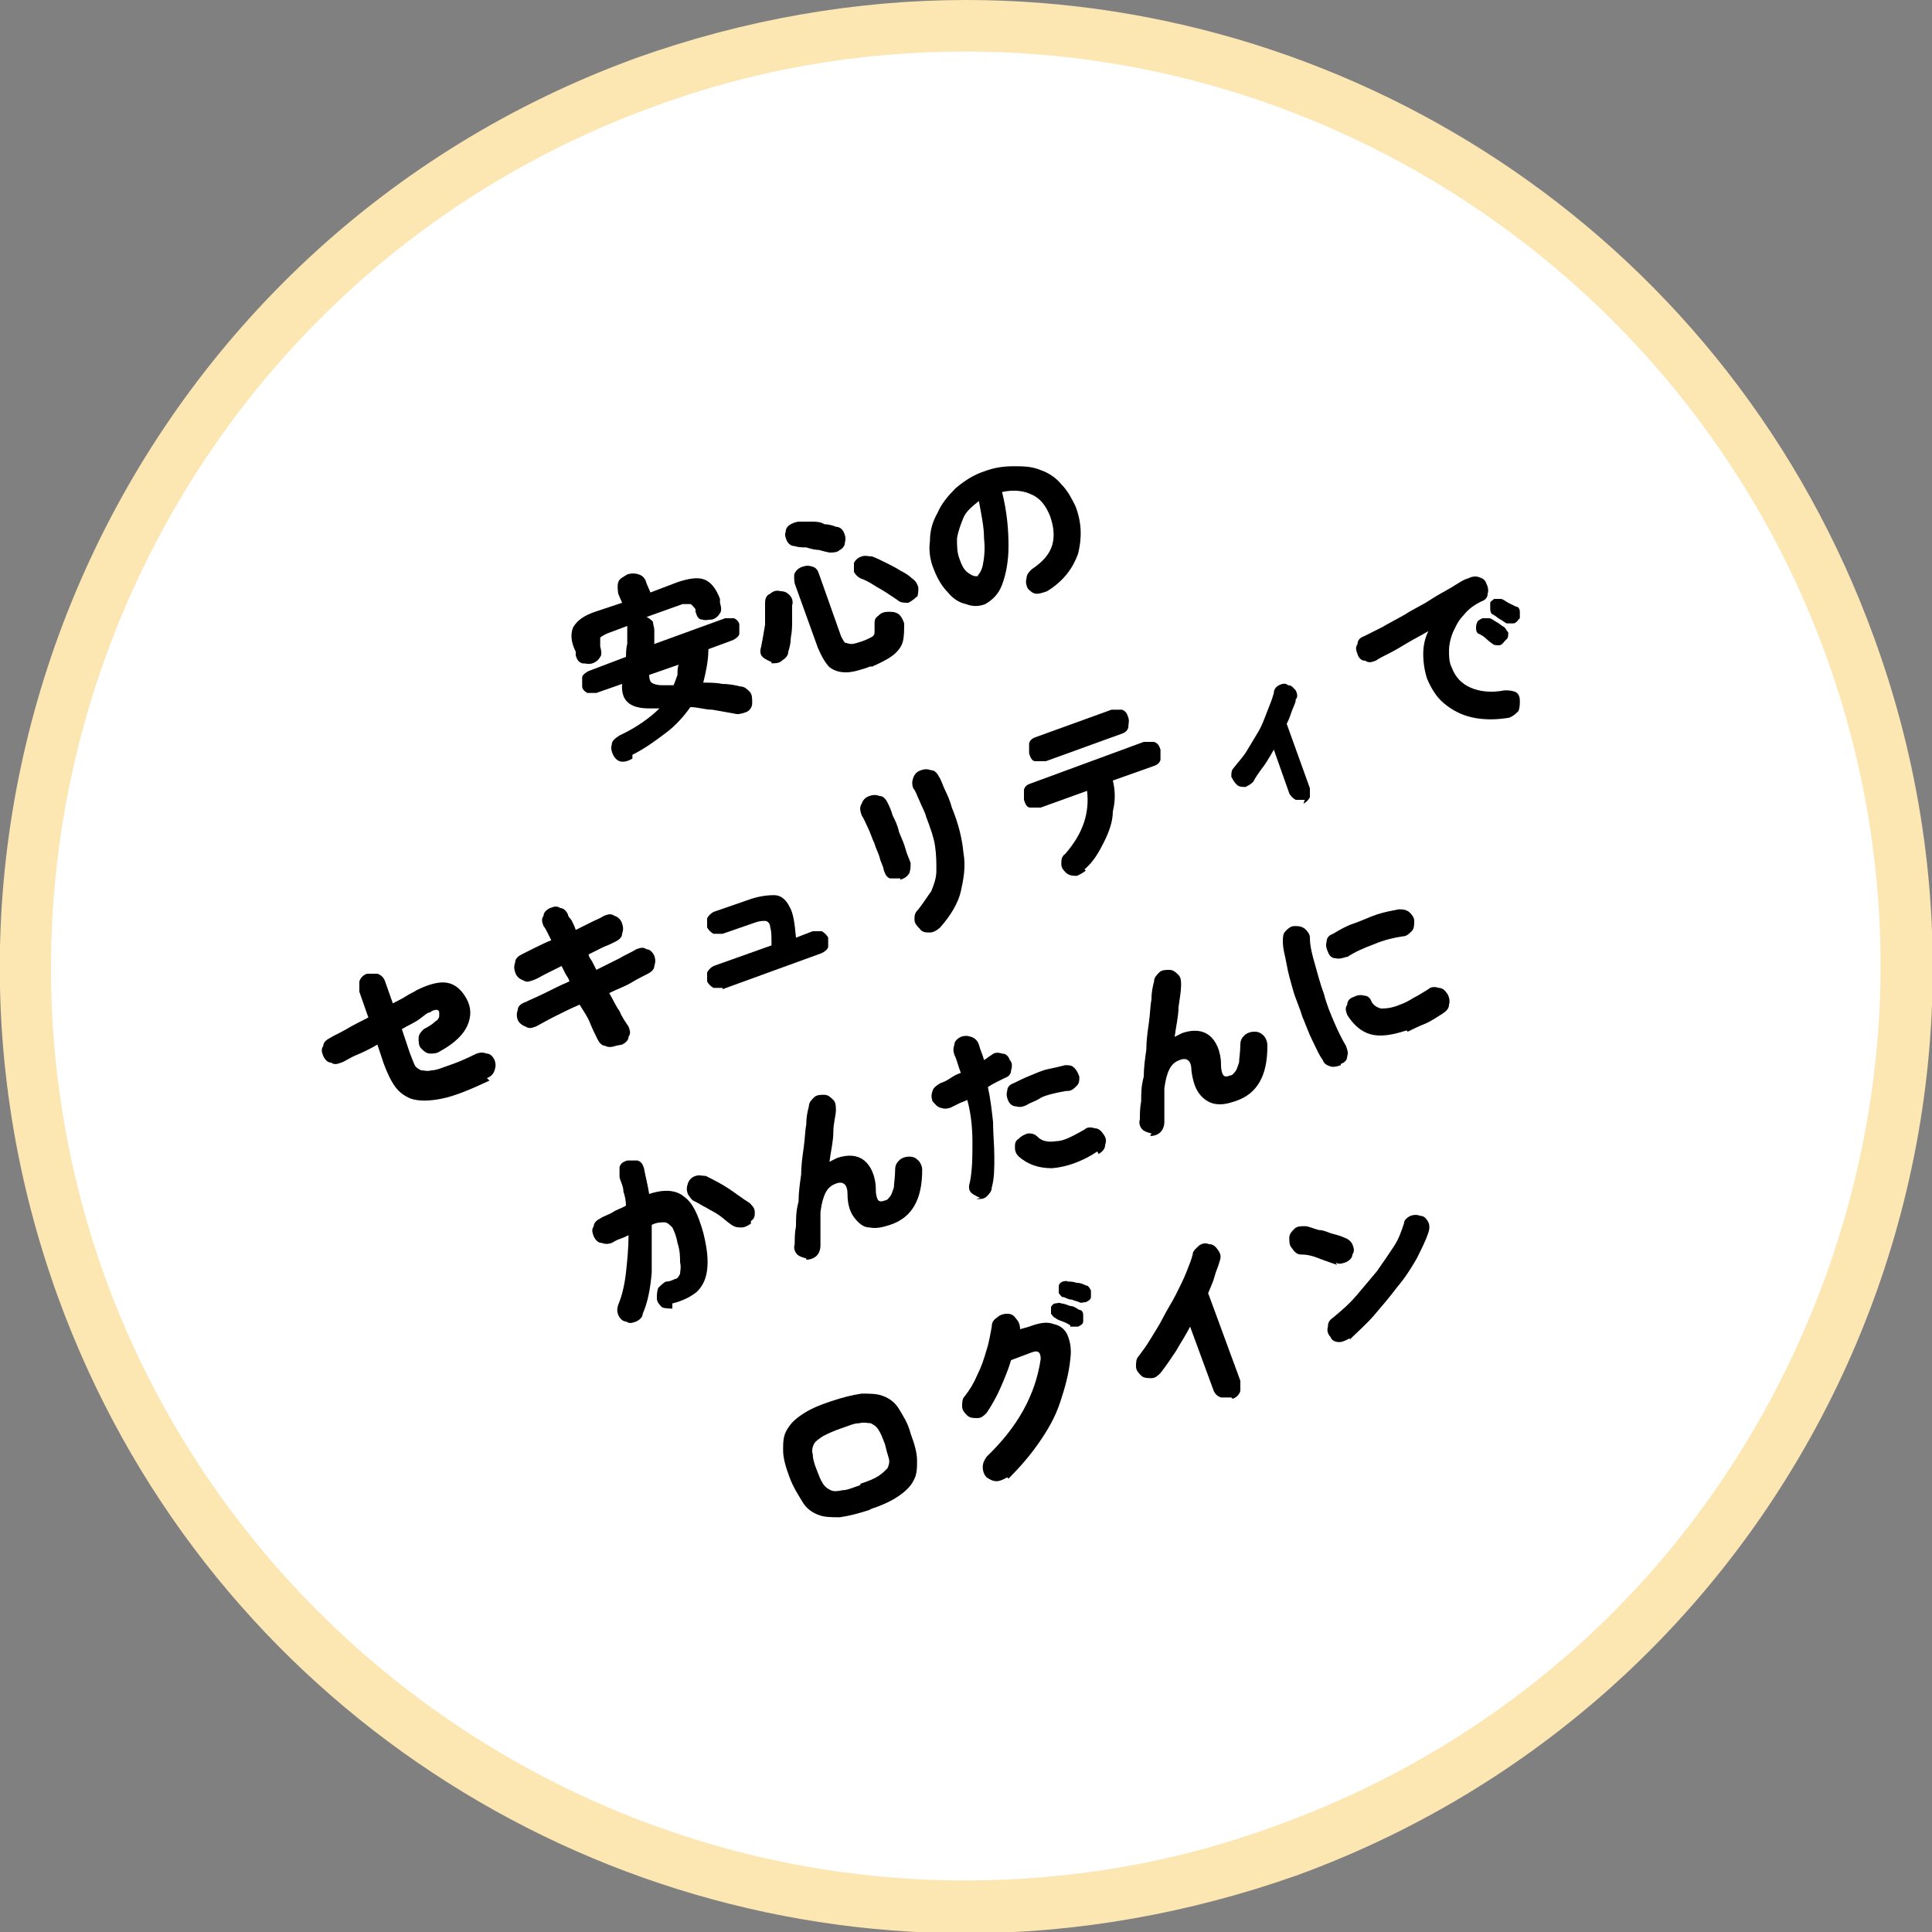 <?xml version="1.0" encoding="UTF-8"?><svg id="_レイヤー_2" xmlns="http://www.w3.org/2000/svg" viewBox="0 0 15 15"><rect x="0" y="0" width="15" height="15" fill="#808080" stroke="none"/><defs><style>.cls-1,.cls-2,.cls-3{stroke-width:0px;}.cls-2{fill:#fff;}.cls-3{fill:#fce6b2;}</style></defs><g id="outline_text"><path class="cls-2" d="M7.5,14.8c-3.06,0-5.81-1.93-6.86-4.81C-.73,6.22,1.22,2.02,5.01.64c.81-.29,1.65-.44,2.5-.44,3.06,0,5.81,1.93,6.86,4.81,1.38,3.78-.58,7.98-4.36,9.36-.81.29-1.65.44-2.5.44Z"/><path class="cls-3" d="M7.5.4h0c2.97,0,5.65,1.88,6.67,4.67.65,1.78.56,3.71-.24,5.43-.8,1.72-2.22,3.02-4.01,3.67-.78.29-1.6.43-2.43.43-2.97,0-5.65-1.88-6.67-4.67C-.51,6.25,1.39,2.17,5.07.83c.78-.29,1.6-.43,2.43-.43M7.5,0c-.85,0-1.72.15-2.56.45C1.04,1.87-.96,6.18.45,10.07c1.11,3.05,3.98,4.94,7.05,4.94.85,0,1.72-.15,2.57-.45,3.89-1.42,5.9-5.72,4.48-9.61C13.44,1.89,10.56,0,7.5,0h0Z"/><path class="cls-1" d="M4.91,5.89c-.07.04-.12.03-.15-.03-.01-.02-.02-.05-.01-.08,0-.03.03-.05.06-.07.13-.06.24-.14.31-.21-.01,0-.03,0-.04,0-.01,0-.03,0-.04,0-.15,0-.22-.06-.21-.19l-.2.07s-.05,0-.07,0c-.02-.01-.04-.03-.04-.05,0-.02,0-.05,0-.07,0-.02.03-.04.05-.05l.29-.11s0-.07.01-.1c0-.03,0-.07,0-.1,0,0,0-.01,0-.02,0,0,0-.01,0-.02l-.16.06s-.04.02-.05.03c0,.01,0,.03,0,.05v.02s.02.06,0,.08c-.01.02-.03.04-.06.05-.03.01-.05,0-.08,0-.03-.01-.04-.03-.05-.06v-.03c-.04-.08-.04-.14-.02-.19.03-.05.08-.09.17-.12l.21-.07-.03-.07s-.01-.06,0-.09c.01-.03.04-.04.07-.06.03-.01.06-.01.09,0,.03.01.05.03.06.07l.03.07.21-.08c.09-.03.16-.04.21-.02.05.02.09.07.12.15v.03s.02.06,0,.08c-.01.02-.03.04-.06.05-.03,0-.05.01-.08,0-.03,0-.04-.03-.05-.06v-.02s-.03-.04-.04-.04c-.01,0-.04,0-.06,0l-.28.1s.04.02.05.04c0,.02.01.04.01.06,0,.02,0,.04,0,.06,0,.02,0,.04,0,.05l.55-.2s.05,0,.07,0c.02.01.04.03.04.05,0,.02,0,.05,0,.07,0,.02-.03.04-.05.05l-.19.07c0,.09-.02.18-.04.26.05,0,.1,0,.15.01.05,0,.1.01.14.02.03,0,.05.02.07.04s.02.05.02.09c0,.03-.02.06-.05.07-.03.01-.06.02-.09.01-.06-.01-.11-.02-.17-.03-.06,0-.11-.02-.17-.02-.05.07-.11.14-.19.2s-.16.12-.26.17ZM5.23,5.32s.02-.05.03-.08c0-.03,0-.06.01-.08l-.23.08s0,.05.02.06c.01.01.04.02.08.02.01,0,.03,0,.05,0,.02,0,.03,0,.05,0Z"/><path class="cls-1" d="M5.99,5.14s-.05-.02-.07-.04c-.02-.02-.02-.05-.01-.08.01-.05.02-.11.03-.17,0-.06,0-.12,0-.17,0-.03.01-.06.04-.07.02-.02.05-.03.08-.02.03,0,.05.01.07.03.02.02.03.05.02.08,0,.03,0,.07,0,.12,0,.04,0,.08-.01.13,0,.04-.01.08-.02.11,0,.03-.02.05-.05.07-.02.02-.05.02-.08.02ZM6.44,4.29s-.05-.01-.08-.02c-.03,0-.07-.01-.1-.02-.03,0-.06,0-.09-.01-.03,0-.05-.02-.06-.04-.01-.02-.02-.05-.01-.07,0-.03.02-.05.04-.06.02-.01.04-.02.07-.02.03,0,.06,0,.09,0,.03,0,.07,0,.1.02.03,0,.07.01.09.02.03,0,.05.02.06.04.01.02.02.05.01.08,0,.03-.02.05-.04.06-.02.02-.05.02-.08.02ZM6.77,5.17c-.08.03-.15.05-.2.05-.05,0-.09-.01-.13-.04-.03-.03-.06-.08-.09-.15l-.18-.5s-.01-.06,0-.08.03-.04.06-.05.05-.01.08,0,.04.03.05.06l.17.48s.02.04.03.05c.01,0,.03.01.05.01.02,0,.05-.01.08-.02.03-.01.05-.02.07-.03.02-.01.03-.02.03-.04s0-.04,0-.06c0-.03,0-.05.03-.07.02-.02.04-.03.08-.03.03,0,.05,0,.08.02.02.02.03.04.04.07,0,.05,0,.1-.01.14-.01.04-.04.08-.08.11-.04.03-.1.06-.17.09ZM7.12,4.63s-.04.04-.07.05c-.03,0-.06,0-.08-.02-.03-.02-.06-.04-.09-.06-.03-.02-.07-.04-.1-.06-.03-.02-.07-.04-.1-.05-.02-.01-.04-.03-.05-.05,0-.03,0-.05,0-.07.01-.02.03-.04.06-.05s.05,0,.08,0c.03.01.07.03.11.05s.08.04.11.06c.04.02.07.04.09.06.03.02.04.04.05.07,0,.03,0,.05-.01.08Z"/><path class="cls-1" d="M8.13,4.59s-.05.02-.08.02c-.03,0-.05-.02-.07-.04-.01-.02-.02-.05-.01-.08,0-.03.02-.05.04-.07.09-.06.14-.12.16-.19.02-.07.01-.15-.02-.23-.03-.07-.07-.13-.14-.16-.06-.03-.14-.04-.23-.02.04.16.05.3.05.42s-.02.22-.05.3c-.03.08-.08.12-.13.15-.05.02-.1.02-.15,0-.05-.01-.1-.04-.14-.09-.04-.04-.08-.1-.11-.18-.03-.07-.04-.15-.03-.22,0-.08.02-.15.06-.22.03-.07.08-.13.14-.19.06-.05.13-.1.22-.13.08-.03.15-.04.23-.04.07,0,.14,0,.21.03.06.02.12.06.16.11.05.05.08.11.11.17.05.13.05.25.02.37-.04.11-.11.21-.24.29ZM7.59,4.47s.03-.03.04-.08c.01-.05.02-.12.01-.21,0-.09-.02-.18-.04-.29-.05.04-.1.08-.12.13s-.04.1-.05.16c0,.06,0,.11.02.16.02.06.04.09.07.11s.05.03.08.02Z"/><path class="cls-1" d="M3.8,8.39c-.15.07-.27.12-.37.14-.1.02-.18.02-.24,0-.05-.02-.09-.05-.12-.09-.03-.04-.06-.1-.09-.18l-.05-.15c-.05.03-.11.06-.16.08s-.09.05-.12.06c-.03.01-.05.02-.08,0-.03,0-.05-.03-.06-.05-.01-.03-.02-.05,0-.08,0-.03.03-.05.05-.06.03-.02.08-.04.13-.07.05-.03.11-.06.17-.09l-.07-.2s0-.06,0-.08c.01-.03.03-.05.06-.06.03,0,.06,0,.08,0,.03.01.05.03.06.06l.06.17s.08-.04.11-.06c.03-.02.06-.03.07-.04.1-.05.18-.07.24-.06.06.01.11.05.15.12.04.07.04.14.01.21-.03.07-.1.14-.21.2-.03.02-.05.02-.08.02-.03,0-.05-.02-.07-.04-.02-.02-.02-.05-.02-.08s.02-.05.04-.07c.04-.02.07-.04.09-.06.02-.01.03-.03.03-.04,0,0,0-.02,0-.03,0-.01-.01-.02-.02-.02,0,0-.03,0-.05.02-.02,0-.04.02-.08.05s-.09.05-.14.08l.06.18s.03.08.04.1c.01.02.03.03.05.04.02,0,.05.01.08,0,.04,0,.08-.02.14-.04.06-.02.13-.05.21-.09.03-.01.05-.01.08,0,.03,0,.05.03.06.05.01.03.01.05,0,.08s-.03.05-.06.06Z"/><path class="cls-1" d="M4.78,8.12s-.05.02-.08,0c-.03,0-.05-.03-.06-.05-.02-.04-.04-.08-.06-.13-.02-.05-.05-.09-.08-.14-.07.03-.13.06-.19.09-.06.03-.11.06-.15.08-.03.01-.05.02-.08,0-.03-.01-.05-.03-.06-.05-.01-.03-.01-.05,0-.08,0-.03.03-.05.06-.06.04-.02.09-.04.15-.07s.12-.06.19-.09c0-.02-.02-.04-.03-.06-.01-.02-.02-.04-.03-.06-.04.02-.08.04-.12.06s-.07.04-.1.05c-.03.01-.05.02-.08,0-.03-.01-.05-.03-.06-.06-.01-.03-.01-.05,0-.08,0-.03.03-.05.05-.06.02-.01.06-.03.1-.05.04-.02.08-.04.13-.06-.01-.02-.02-.04-.03-.06-.01-.02-.02-.04-.03-.05-.01-.03-.02-.05,0-.08,0-.03.03-.05.05-.06.03-.01.05-.02.08,0,.03,0,.05.03.06.05,0,.02.02.03.03.05s.02.04.03.07c.04-.02.08-.04.12-.06s.07-.03.1-.05c.03-.01.05-.02.08,0,.03.01.05.03.06.06.01.03.01.05,0,.08,0,.03-.03.05-.05.06s-.06.03-.09.04c-.04.02-.08.04-.12.06,0,.02.02.04.03.06s.02.04.03.06c.06-.03.12-.06.18-.09.05-.03.1-.05.13-.07.03-.01.05-.02.08,0,.03,0,.05.03.06.05.01.03.01.05,0,.08,0,.03-.03.05-.05.06-.04.02-.08.04-.13.07-.05.03-.11.05-.17.08.03.05.05.1.08.14.02.05.05.09.07.12.01.03.02.05,0,.08,0,.03-.03.05-.05.06Z"/><path class="cls-1" d="M5.61,7.67s-.05,0-.07,0c-.02-.01-.04-.03-.05-.05,0-.03,0-.05,0-.07.01-.02.03-.04.05-.05l.45-.16c0-.07,0-.11-.01-.14,0-.03-.02-.05-.04-.05-.02,0-.04,0-.07.01l-.26.09s-.05,0-.07,0c-.02-.01-.04-.03-.05-.05,0-.02,0-.05,0-.07.01-.02.03-.04.05-.05l.26-.09c.08-.03.15-.04.21-.04.05,0,.09.03.12.09.03.05.04.13.05.24l.13-.05s.05,0,.07,0c.02.01.04.03.05.05,0,.02,0,.05,0,.07,0,.02-.03.04-.05.05l-.77.28Z"/><path class="cls-1" d="M6.99,6.82s-.06,0-.08,0c-.03-.01-.04-.04-.05-.07,0-.02-.02-.05-.03-.09-.01-.04-.03-.07-.04-.11-.02-.04-.03-.08-.05-.12-.02-.04-.03-.07-.05-.1-.01-.03-.02-.06,0-.09.01-.03.03-.05.06-.06.03-.01.05-.01.08,0,.03,0,.05.03.06.05.01.02.03.06.04.1.02.04.04.08.05.13.02.05.04.09.05.13s.03.08.04.11c0,.03,0,.05-.01.08-.02.03-.04.04-.07.05ZM7.3,7.2s-.04.04-.08.04c-.03,0-.06,0-.08-.03-.02-.02-.04-.04-.04-.07,0-.03,0-.05.03-.08.04-.05.07-.1.1-.14.02-.05.04-.1.04-.16,0-.06,0-.12-.01-.19-.01-.07-.04-.15-.07-.23-.01-.04-.03-.07-.05-.12-.02-.04-.03-.08-.05-.1-.01-.03-.01-.05,0-.08.01-.03.03-.05.06-.06.03-.01.05-.01.08,0,.03,0,.05.03.06.05.02.03.03.07.05.11s.04.09.05.13c.05.12.08.24.09.35.02.11,0,.21-.02.3s-.08.19-.16.28Z"/><path class="cls-1" d="M8.43,6.76s-.04.03-.07.04c-.03,0-.05,0-.08-.02-.02-.02-.04-.04-.04-.07s0-.06.03-.08c.14-.16.19-.32.17-.49l-.36.13s-.05,0-.08,0-.04-.03-.05-.06c0-.03,0-.05,0-.08.01-.03.03-.04.06-.05l.87-.32s.05,0,.08,0c.03.01.04.03.05.06,0,.03,0,.05,0,.08-.01.03-.03.04-.06.05l-.31.11c.02.08.02.16,0,.24,0,.08-.03.16-.07.24-.04.08-.08.15-.15.21ZM8.12,5.91s-.05,0-.08,0-.04-.03-.05-.06c0-.03,0-.05,0-.08.01-.03.03-.04.06-.05l.58-.21s.05,0,.08,0c.03.01.04.03.05.06.01.03,0,.05,0,.08-.01.03-.03.04-.06.05l-.58.21Z"/><path class="cls-1" d="M10.13,6.21s-.05,0-.07,0c-.02-.01-.04-.03-.05-.05l-.12-.34s-.05.09-.08.13c-.03.04-.06.08-.08.12-.02.02-.04.03-.06.04-.03,0-.05,0-.07-.02-.02-.02-.03-.04-.04-.06,0-.03,0-.05.02-.07.03-.04.07-.08.1-.13.03-.05.06-.1.09-.15.03-.05.05-.11.07-.16.02-.05.04-.1.05-.14,0-.03.02-.05.04-.06.02-.01.05-.02.07,0,.03,0,.04.02.06.04.01.02.02.05,0,.07,0,.03-.02.06-.03.09-.01.03-.02.06-.04.1l.18.5s0,.05,0,.07c-.01.02-.03.04-.05.05Z"/><path class="cls-1" d="M11.73,5.57c-.11.02-.21.02-.3,0-.09-.02-.16-.06-.22-.11-.06-.05-.1-.12-.13-.19-.02-.06-.03-.13-.03-.19,0-.06.01-.12.04-.18-.05.03-.11.06-.16.09-.05.03-.1.06-.14.08-.04.02-.08.04-.11.06-.03.01-.05.02-.08,0-.03,0-.05-.02-.06-.05-.01-.03-.02-.05,0-.08,0-.03.02-.05.05-.06.04-.02.08-.04.14-.07.05-.03.11-.06.18-.1.06-.04.13-.07.19-.11.06-.04.12-.07.17-.1.05-.03.09-.06.13-.07.02-.01.05-.02.08-.01s.05.02.06.05c.01.02.02.05.01.08,0,.03-.02.05-.05.06-.06.03-.1.06-.14.11-.04.04-.06.09-.08.13-.02.05-.03.1-.03.14s0,.09.02.13c.03.08.08.13.15.16.07.03.16.04.26.02.03,0,.05,0,.08.01s.04.04.04.07c0,.03,0,.05-.01.08-.02.02-.04.04-.07.05ZM11.68,4.98s-.02.03-.04.03c-.02,0-.04,0-.05-.01,0,0-.03-.02-.05-.04-.02-.02-.04-.03-.06-.04-.01,0-.02-.02-.02-.04,0-.02,0-.03.01-.05,0-.01.02-.02.04-.03.02,0,.03,0,.05,0,.02,0,.04.02.06.03.02.01.04.03.06.04.01.01.02.03.03.04,0,.02,0,.04-.01.05ZM11.79,4.81s-.02.03-.04.03c-.02,0-.04,0-.05,0-.01,0-.03-.02-.05-.03-.02-.01-.04-.03-.06-.04-.01,0-.02-.02-.02-.04,0-.02,0-.03,0-.05,0-.01.02-.02.03-.03.01,0,.03,0,.05,0,.02,0,.04.02.06.03.02.01.04.02.06.03.02,0,.03.02.03.04,0,.02,0,.04,0,.05Z"/><path class="cls-1" d="M5.22,10.16s-.06,0-.08-.01c-.02-.02-.04-.04-.04-.07,0-.03,0-.05.01-.08.02-.02.04-.04.06-.05.03,0,.05-.01.07-.02.02,0,.03-.02.04-.04,0-.02.01-.05,0-.09,0-.04,0-.09-.02-.15-.01-.06-.03-.1-.04-.12-.02-.02-.04-.04-.06-.04-.03,0-.06,0-.1.02,0,.12,0,.25,0,.37-.01.12-.03.23-.07.32,0,.03-.03.05-.05.06-.03.01-.05.02-.08,0-.03,0-.05-.03-.06-.05-.01-.03-.01-.05,0-.08.03-.07.05-.16.06-.25s.02-.19.02-.29c-.02.01-.04.02-.07.03s-.04.02-.06.03c-.03.01-.05.01-.08,0-.03,0-.05-.03-.06-.05-.01-.03-.02-.05,0-.08,0-.03.03-.05.05-.06.03-.02.07-.03.1-.05.03-.02.07-.03.1-.05,0-.04-.01-.08-.02-.11,0-.04-.02-.07-.03-.11,0-.03,0-.05,0-.08.01-.03.03-.04.06-.05.03,0,.05,0,.08,0,.03.01.04.03.05.06.01.06.03.13.04.2.12-.04.21-.03.27.02.07.05.11.14.15.28.03.12.04.21.03.29s-.04.13-.08.17c-.05.04-.11.07-.19.09ZM5.83,9.5s-.04.03-.07.03c-.03,0-.05,0-.08-.02-.03-.02-.05-.04-.09-.07s-.07-.04-.1-.06c-.04-.02-.07-.04-.09-.05-.03-.01-.04-.03-.06-.06-.01-.03-.01-.05,0-.08.01-.03.03-.05.06-.06.03-.01.05,0,.08,0,.06.03.12.06.18.1.06.04.11.08.16.11.02.02.04.04.04.07,0,.03,0,.05-.03.07Z"/><path class="cls-1" d="M6.26,9.77s-.05-.01-.07-.03c-.02-.02-.03-.05-.02-.08,0-.04,0-.09.01-.14,0-.06,0-.12.02-.19,0-.07.01-.14.02-.21,0-.07.01-.14.02-.21s.01-.13.02-.18c0-.06.01-.1.02-.14,0-.03.02-.05.04-.07s.05-.02.08-.02c.03,0,.05.02.07.04.02.02.02.05.02.08,0,.04-.02.1-.02.17,0,.07-.02.15-.03.23.02-.01.04-.02.06-.03.09-.03.16-.02.21.02.05.04.09.12.09.23,0,.04.01.07.02.08s.03.01.05,0c.02,0,.03-.02.04-.03.01-.01.02-.04.03-.07,0-.03.01-.08.01-.14,0-.03.01-.05.03-.07.02-.02.05-.03.08-.03.03,0,.05.01.07.03.02.02.03.05.03.07,0,.12-.02.21-.06.28-.04.07-.1.12-.19.15-.06.02-.11.03-.16.02-.05,0-.09-.04-.12-.08-.03-.04-.05-.1-.05-.18,0-.04-.01-.07-.03-.08-.01-.01-.04-.01-.06,0-.03.01-.06.03-.08.07-.02.04-.03.08-.04.15,0,0,0,.03,0,.05,0,.02,0,.05,0,.08,0,.03,0,.05,0,.08,0,.02,0,.04,0,.05,0,.03-.01.06-.03.08-.02.02-.05.03-.08.03Z"/><path class="cls-1" d="M7.61,9.3s-.05-.02-.07-.04c-.02-.02-.02-.05-.01-.08.02-.1.02-.2.02-.31,0-.11-.01-.22-.04-.33-.02.01-.05.02-.07.03-.02.01-.04.02-.06.03-.03.01-.05.01-.08,0-.03-.01-.04-.03-.06-.05-.01-.03-.01-.05,0-.08.01-.03.03-.04.06-.06.03-.01.05-.02.08-.04s.05-.03.08-.04c-.02-.05-.03-.1-.05-.14-.01-.03-.01-.05,0-.08,0-.03.03-.05.05-.06.03-.01.05-.01.08,0,.03.01.05.03.06.06.01.04.03.08.04.12.02-.01.04-.03.06-.04.02-.02.05-.02.08-.01.03,0,.05.02.06.05.02.02.02.05.01.08,0,.03-.02.05-.05.06-.02.01-.04.02-.06.03-.02.01-.04.02-.07.04.02.09.03.18.04.27,0,.09.01.18.01.27,0,.09,0,.17-.02.24,0,.03-.02.05-.04.07-.02.02-.05.02-.08.02ZM8.28,8.47s-.06.01-.1.02c-.04.01-.08.02-.11.04s-.07.03-.1.05c-.02.01-.05.02-.08.01-.03,0-.05-.02-.06-.04-.01-.02-.02-.05-.01-.08,0-.03.02-.05.05-.06.04-.02.08-.04.13-.06.05-.02.09-.04.14-.05.05-.01.09-.02.13-.03.03,0,.05,0,.07.02.02.02.03.04.04.07,0,.03,0,.05-.02.07-.02.02-.04.04-.07.04ZM8.52,8.94c-.12.08-.24.12-.35.13-.11,0-.19-.03-.26-.09-.02-.02-.03-.04-.03-.07,0-.03,0-.05.03-.07.02-.02.04-.03.07-.04.03,0,.05,0,.08.03.03.03.08.04.14.03.06,0,.13-.04.22-.09.02-.02.05-.02.08-.01.03,0,.05.02.07.05s.02.05.01.08c0,.03-.02.05-.05.07Z"/><path class="cls-1" d="M8.94,8.8s-.05-.01-.07-.03c-.02-.02-.03-.05-.02-.08,0-.04,0-.09.01-.14,0-.06,0-.12.02-.19,0-.07.01-.14.02-.21,0-.07.01-.14.02-.21s.01-.13.02-.18c0-.06.01-.1.02-.14,0-.03.02-.05.04-.07.02-.02.05-.02.08-.02.03,0,.05.02.07.04.02.02.02.05.02.08,0,.04-.01.1-.02.17,0,.07-.02.15-.03.23.02-.01.04-.02.06-.03.09-.03.16-.02.21.02.05.04.09.12.09.23,0,.04.01.07.02.08.01.01.03.01.05,0,.02,0,.03-.02.04-.03.01-.01.02-.04.03-.07,0-.03.01-.08.01-.14,0-.03.01-.05.03-.07.02-.02.05-.03.08-.03.03,0,.05.01.07.03.02.02.03.05.03.08,0,.12-.02.21-.06.28-.04.07-.1.12-.19.15-.06.02-.11.03-.16.02-.05-.01-.09-.04-.12-.08-.03-.04-.05-.1-.06-.18,0-.04-.01-.07-.03-.08-.01-.01-.04-.01-.06,0-.03.01-.06.03-.08.07-.02.04-.03.08-.04.15,0,0,0,.03,0,.05,0,.02,0,.05,0,.08,0,.03,0,.05,0,.08,0,.02,0,.04,0,.05,0,.03-.01.06-.03.08-.02.02-.05.03-.08.03Z"/><path class="cls-1" d="M10.41,8.27s-.05.02-.08.01-.05-.02-.06-.05c-.03-.04-.05-.09-.08-.15-.03-.06-.05-.12-.08-.19-.02-.07-.05-.13-.07-.2-.02-.07-.04-.14-.05-.2-.01-.06-.03-.12-.03-.18,0-.03,0-.06.02-.08.02-.02.04-.04.07-.04.03,0,.05,0,.08.02.02.02.04.04.04.07,0,.07.02.14.04.21s.04.15.07.23c.02.08.05.15.08.22.03.07.06.13.09.18.01.03.02.05.01.08,0,.03-.02.05-.05.06ZM10.45,7.43s-.05.02-.08.01c-.03,0-.05-.02-.06-.05-.01-.02-.02-.05-.01-.08,0-.03.02-.05.05-.06.05-.03.1-.06.16-.08s.12-.05.18-.07c.06-.02.12-.03.17-.04.03,0,.05,0,.08.02.02.02.04.04.04.07,0,.03,0,.06-.02.08-.02.02-.04.04-.07.04-.07.01-.15.03-.22.06-.08.03-.15.06-.21.1ZM10.92,8c-.12.04-.21.05-.28.03-.07-.02-.13-.07-.18-.15-.01-.03-.02-.05,0-.08,0-.03.02-.05.05-.06.02-.01.05-.02.08-.01.03,0,.05.02.06.05.02.03.04.04.07.05.03,0,.08,0,.15-.03.03-.01.07-.03.1-.05.04-.02.07-.04.12-.07.02-.02.05-.02.08-.01.03,0,.05.02.07.05.01.02.02.05.01.08,0,.03-.02.05-.05.07-.05.03-.09.06-.14.08s-.09.04-.13.06Z"/><path class="cls-1" d="M6.76,11.72c-.09.03-.17.05-.24.06-.07,0-.12,0-.17-.02-.05-.02-.09-.05-.12-.1-.03-.05-.07-.11-.1-.19-.03-.08-.05-.15-.05-.21,0-.06,0-.11.03-.16s.06-.08.12-.12.13-.07.22-.1c.09-.03.17-.05.24-.06.07,0,.12,0,.17.02s.09.05.12.1c.03.05.07.11.09.19.03.08.05.15.05.21,0,.06,0,.11-.03.16-.02.04-.06.08-.12.12-.06.04-.13.07-.22.1ZM6.68,11.52c.06-.02.11-.04.14-.06.03-.02.05-.04.07-.06.01-.02.02-.05.01-.08s-.02-.07-.03-.11c-.02-.05-.03-.08-.05-.11-.02-.03-.04-.04-.06-.05-.02,0-.05-.01-.09,0-.04,0-.08.02-.14.04-.06.02-.1.04-.14.06-.03.02-.06.04-.07.06-.01.02-.02.05-.01.08,0,.03.01.07.03.12.02.05.03.08.05.11.02.03.04.04.06.05s.05.01.09,0c.04,0,.08-.02.14-.04Z"/><path class="cls-1" d="M7.82,11.47s-.05.03-.08.03c-.03,0-.05-.01-.08-.03-.02-.02-.03-.05-.03-.08s.01-.05.03-.08c.24-.23.38-.48.42-.76,0-.05-.02-.07-.07-.05l-.16.06c-.02.07-.05.14-.08.21-.03.07-.07.14-.11.2-.02.02-.04.04-.07.04s-.06,0-.08-.02c-.02-.02-.04-.04-.04-.07,0-.03,0-.06.02-.08.04-.05.07-.1.1-.17.03-.06.05-.12.07-.19.02-.06.03-.13.04-.18,0-.03.01-.05.04-.07.02-.02.05-.03.08-.03.03,0,.05.01.07.04.02.02.03.05.03.08l.07-.02c.08-.03.14-.04.19-.02.05.01.09.04.11.09.02.05.03.11.02.18-.01.11-.04.22-.08.34s-.1.22-.17.32c-.07.1-.15.19-.23.27ZM8.31,10.29s-.03-.02-.06-.03c-.03-.01-.05-.02-.06-.03-.01,0-.02-.02-.03-.03,0-.02,0-.03,0-.05,0-.01.02-.03.03-.03.02,0,.03-.01.05,0,.02,0,.04.01.07.02.03,0,.05.02.07.03.02,0,.03.02.03.04,0,.02,0,.04,0,.05,0,.02-.02.03-.04.04-.02,0-.04,0-.06,0ZM8.38,10.11s-.03-.01-.06-.02c-.03,0-.05-.02-.07-.02-.01,0-.02-.02-.03-.03,0-.01,0-.03,0-.05,0-.02.01-.03.03-.04.01,0,.03-.01.04,0,.02,0,.04,0,.07.01.03,0,.05.01.07.02.02,0,.03.02.04.04,0,.02,0,.03,0,.05,0,.02-.02.03-.04.04-.02,0-.04.01-.05,0Z"/><path class="cls-1" d="M9.56,10.85s-.05,0-.08,0c-.03-.01-.05-.03-.06-.06l-.18-.49c-.03.06-.07.12-.11.19-.04.06-.08.12-.12.17-.02.02-.04.04-.07.04-.03,0-.06,0-.08-.02-.02-.02-.04-.04-.04-.07,0-.03,0-.06.02-.08.03-.04.06-.08.09-.13.03-.05.07-.11.1-.17.03-.06.07-.12.1-.18.03-.06.06-.12.08-.17.02-.05.04-.1.05-.14,0-.03.03-.05.05-.07.03-.02.05-.02.08-.01.03,0,.05.02.07.05.02.03.02.05.01.08-.01.04-.03.08-.04.12-.01.04-.03.08-.05.13l.25.68s0,.06,0,.08c-.01.03-.03.05-.06.06Z"/><path class="cls-1" d="M10.38,9.82s-.09-.03-.14-.05-.09-.03-.14-.03c-.03,0-.05-.02-.07-.05-.02-.02-.02-.05-.02-.08,0-.03.02-.05.04-.07s.05-.02.08-.02c.03,0,.07.02.11.03.04,0,.07.02.11.03.04.01.07.02.09.03.03.01.05.03.06.05.01.03.02.05,0,.08,0,.03-.03.05-.05.06-.03.01-.06.02-.08,0ZM10.48,10.39s-.05.03-.08.03c-.03,0-.06-.01-.07-.04-.02-.02-.03-.05-.02-.08,0-.03.01-.05.04-.07.06-.05.12-.1.18-.17s.11-.13.16-.19c.05-.07.09-.13.13-.19s.06-.12.08-.18c0-.03.03-.05.05-.06.03-.01.05-.01.08,0,.03,0,.05.03.06.05s.01.05,0,.08c-.02.06-.05.12-.09.2-.04.07-.09.15-.15.22-.06.08-.12.15-.18.22s-.13.13-.19.19Z"/></g></svg>